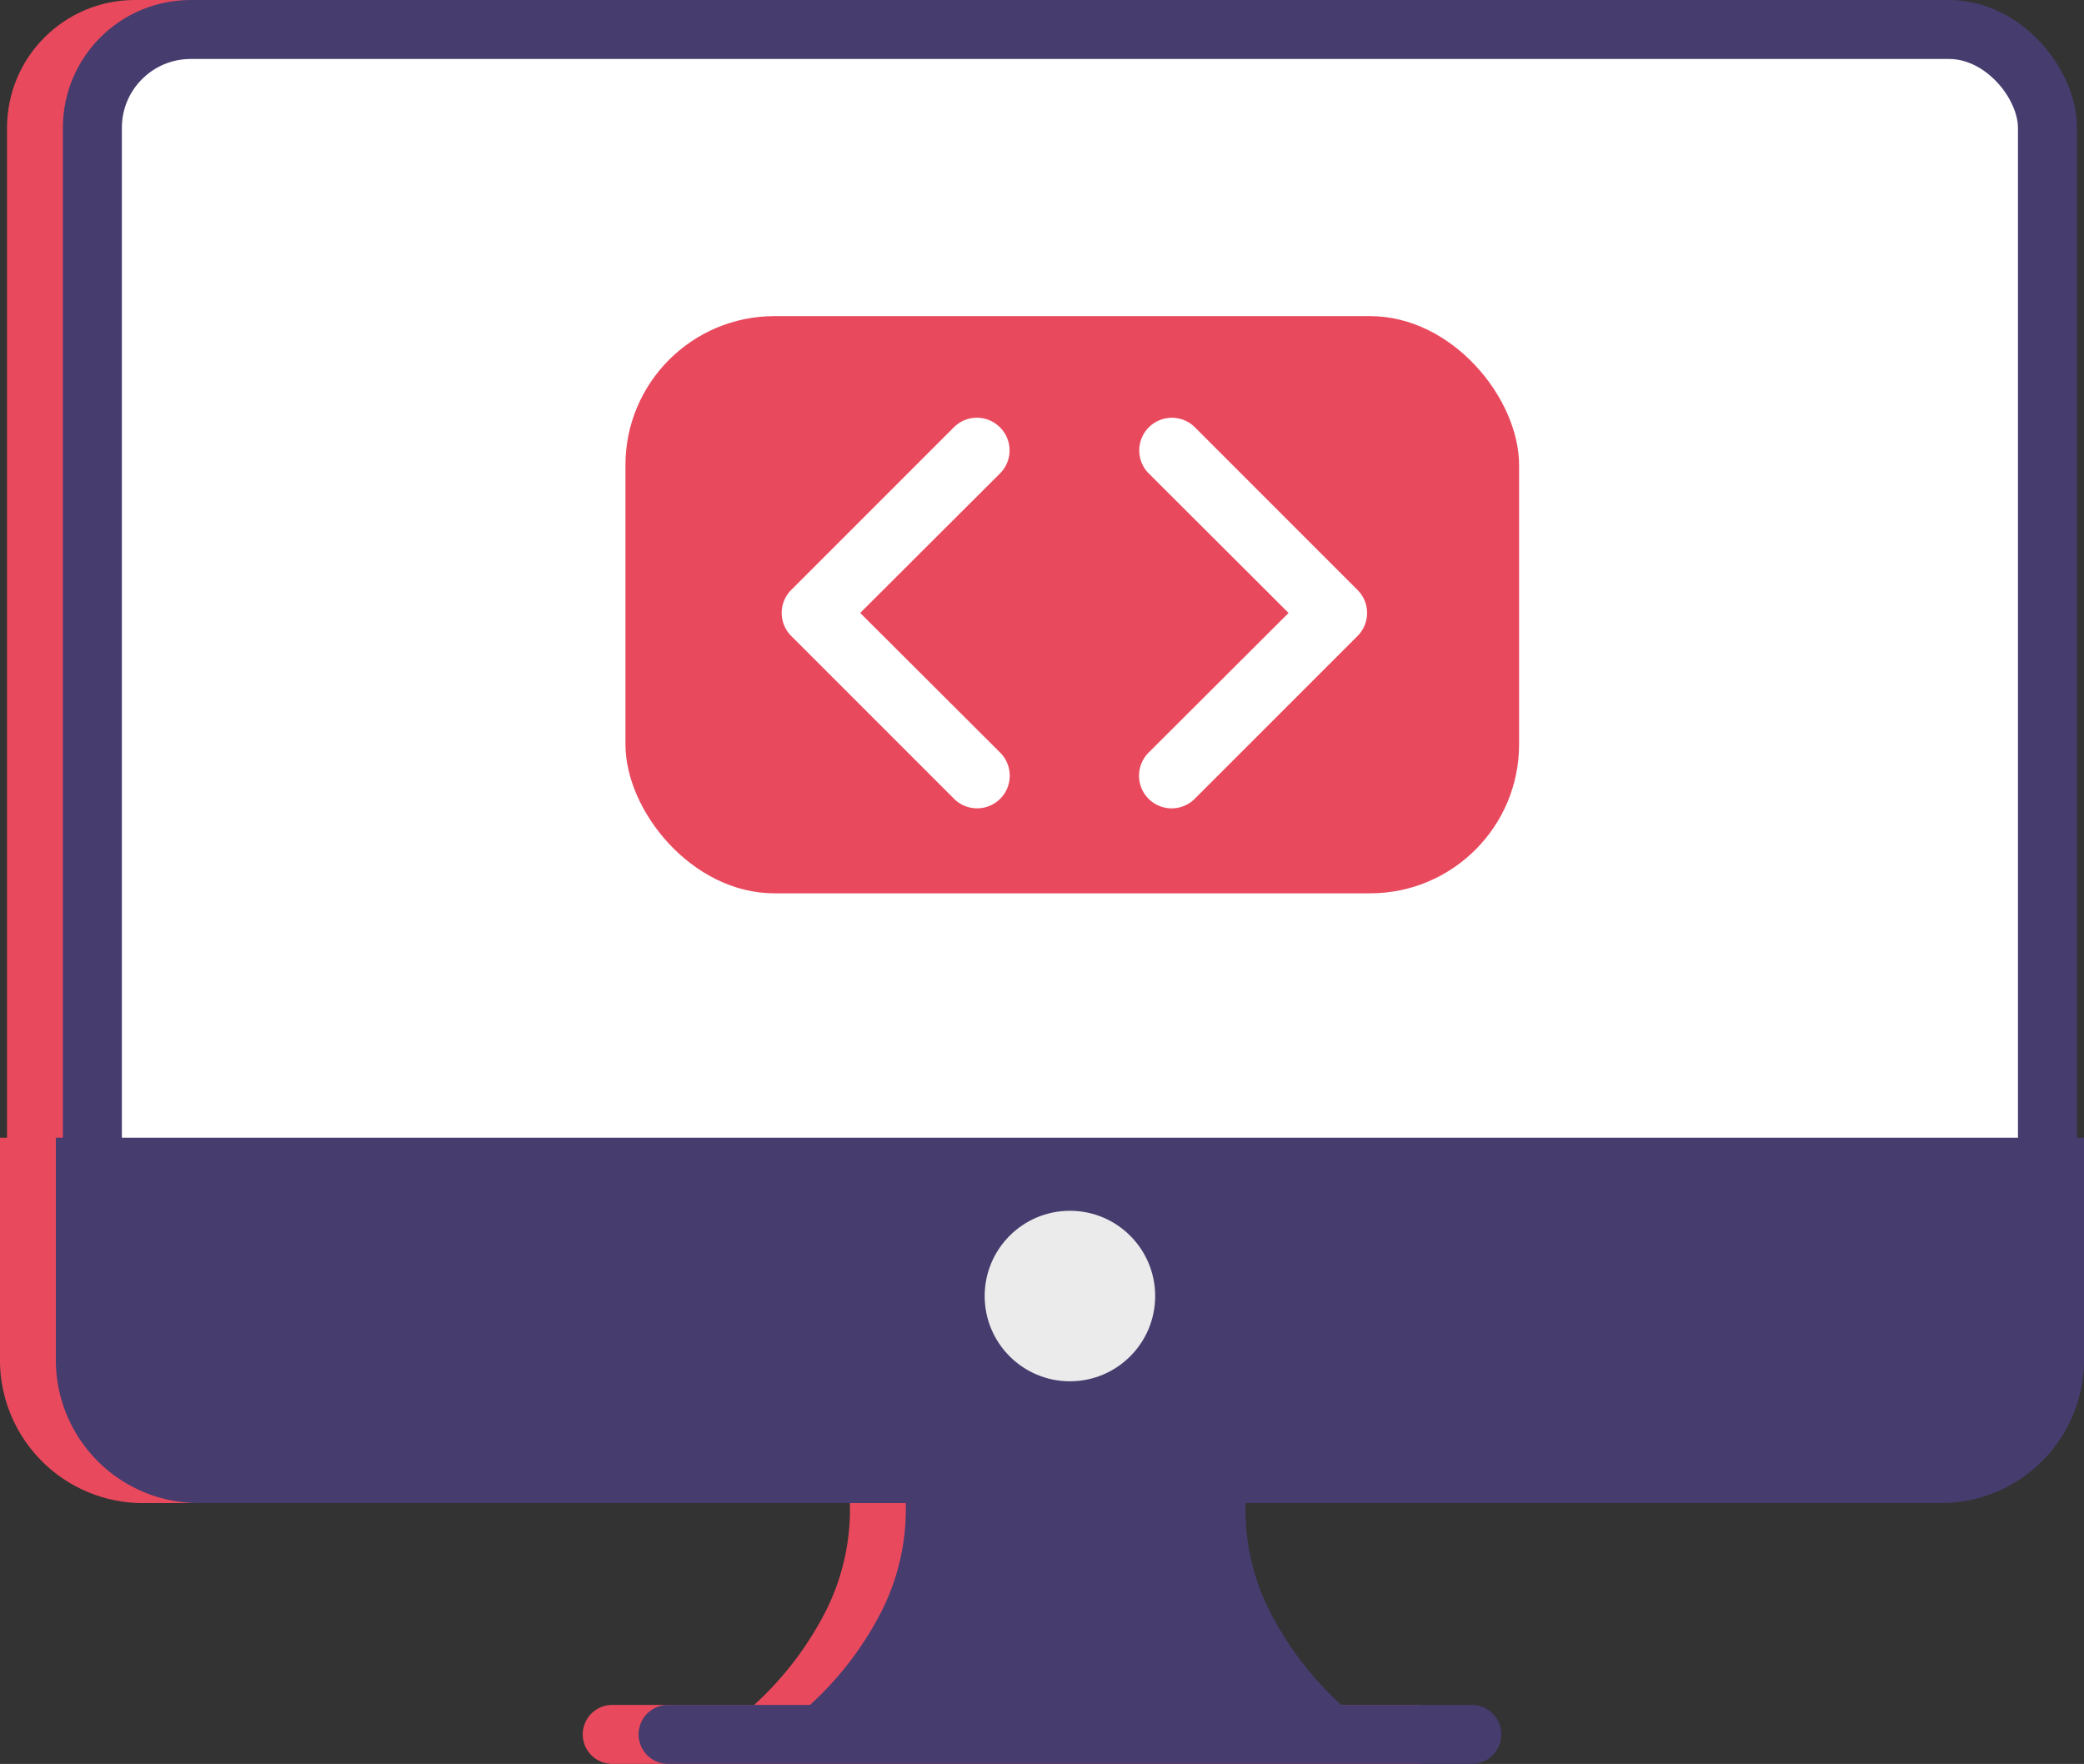 <?xml version="1.0" encoding="UTF-8"?> <svg xmlns="http://www.w3.org/2000/svg" width="111.938" height="94.742" viewBox="0 0 111.938 94.742"><rect x="0" y="0" width="111.938" height="94.742" fill="#333333" stroke="none"/><g id="web-development-icon" transform="translate(-36.072 -47.52)"><g id="Group_60113" data-name="Group 60113" transform="translate(36.072 49.104)"><path id="Path_205002" data-name="Path 205002" d="M49.215,63.36h9.811a12.157,12.157,0,0,0,1.025,8.59,17.7,17.7,0,0,0,6.825,7.108H32.208a17.7,17.7,0,0,0,6.825-7.108,12.157,12.157,0,0,0,1.025-8.59Z" transform="translate(5.234 13.17)" fill="#e9495d"></path><rect id="Rectangle_1270" data-name="Rectangle 1270" width="105.013" height="77.184" rx="5.28" transform="translate(1.962 0)" fill="#e9495d" stroke="#e9495d" stroke-width="3.168"></rect><path id="Path_205001" data-name="Path 205001" d="M0,49.632H108.938V61.406a7.687,7.687,0,0,1-7.513,7.849H7.513A7.687,7.687,0,0,1,0,61.406Z" transform="translate(0 9.891)" fill="#e9495d"></path><circle id="Ellipse_637" data-name="Ellipse 637" cx="4.579" cy="4.579" r="4.579" transform="translate(49.89 63.447)" fill="#e9495d"></circle><path id="Path_205003" data-name="Path 205003" d="M28.512,75.5H71.683" transform="translate(4.372 16.07)" fill="none" stroke="#e9495d" stroke-linecap="round" stroke-linejoin="round" stroke-width="3.168" fill-rule="evenodd"></path></g><g id="Group_60112" data-name="Group 60112" transform="translate(39.072 49.104)"><path id="Path_205002-2" data-name="Path 205002" d="M49.215,63.36h9.811a12.157,12.157,0,0,0,1.025,8.59,17.7,17.7,0,0,0,6.825,7.108H32.208a17.7,17.7,0,0,0,6.825-7.108,12.157,12.157,0,0,0,1.025-8.59Z" transform="translate(5.234 13.17)" fill="#463c6e"></path><rect id="Rectangle_1270-2" data-name="Rectangle 1270" width="105.013" height="77.184" rx="5.28" transform="translate(1.962 0)" fill="#fff" stroke="#463c6e" stroke-width="3.168"></rect><path id="Path_205001-2" data-name="Path 205001" d="M0,49.632H108.938V61.406a7.687,7.687,0,0,1-7.513,7.849H7.513A7.687,7.687,0,0,1,0,61.406Z" transform="translate(0 9.891)" fill="#463c6e"></path><circle id="Ellipse_637-2" data-name="Ellipse 637" cx="4.579" cy="4.579" r="4.579" transform="translate(49.89 63.447)" fill="#ebebeb"></circle><path id="Path_205003-2" data-name="Path 205003" d="M28.512,75.5H71.683" transform="translate(4.372 16.07)" fill="none" stroke="#463c6e" stroke-linecap="round" stroke-linejoin="round" stroke-width="3.168" fill-rule="evenodd"></path></g><g id="Group_60114" data-name="Group 60114" transform="translate(70.053 64.945)"><rect id="Rectangle_1267" data-name="Rectangle 1267" width="48" height="31" rx="8" transform="translate(-0.386 -0.445)" fill="#e9495d"></rect><path id="_77fbf90b055a9564b5fedb7b65c60c81" data-name="77fbf90b055a9564b5fedb7b65c60c81" d="M14.719,6.511a1.746,1.746,0,0,0-2.479,0L3.511,15.24a1.746,1.746,0,0,0,0,2.479l8.729,8.729a1.753,1.753,0,1,0,2.479-2.479l-7.507-7.49,7.507-7.49a1.746,1.746,0,0,0,0-2.479Zm19.2,8.729L25.194,6.511A1.753,1.753,0,0,0,22.714,8.99l7.507,7.49-7.507,7.49a1.753,1.753,0,1,0,2.479,2.479l8.729-8.729a1.746,1.746,0,0,0,0-2.479Z" transform="translate(5.011 -0.983)" fill="#fff"></path></g></g></svg> 